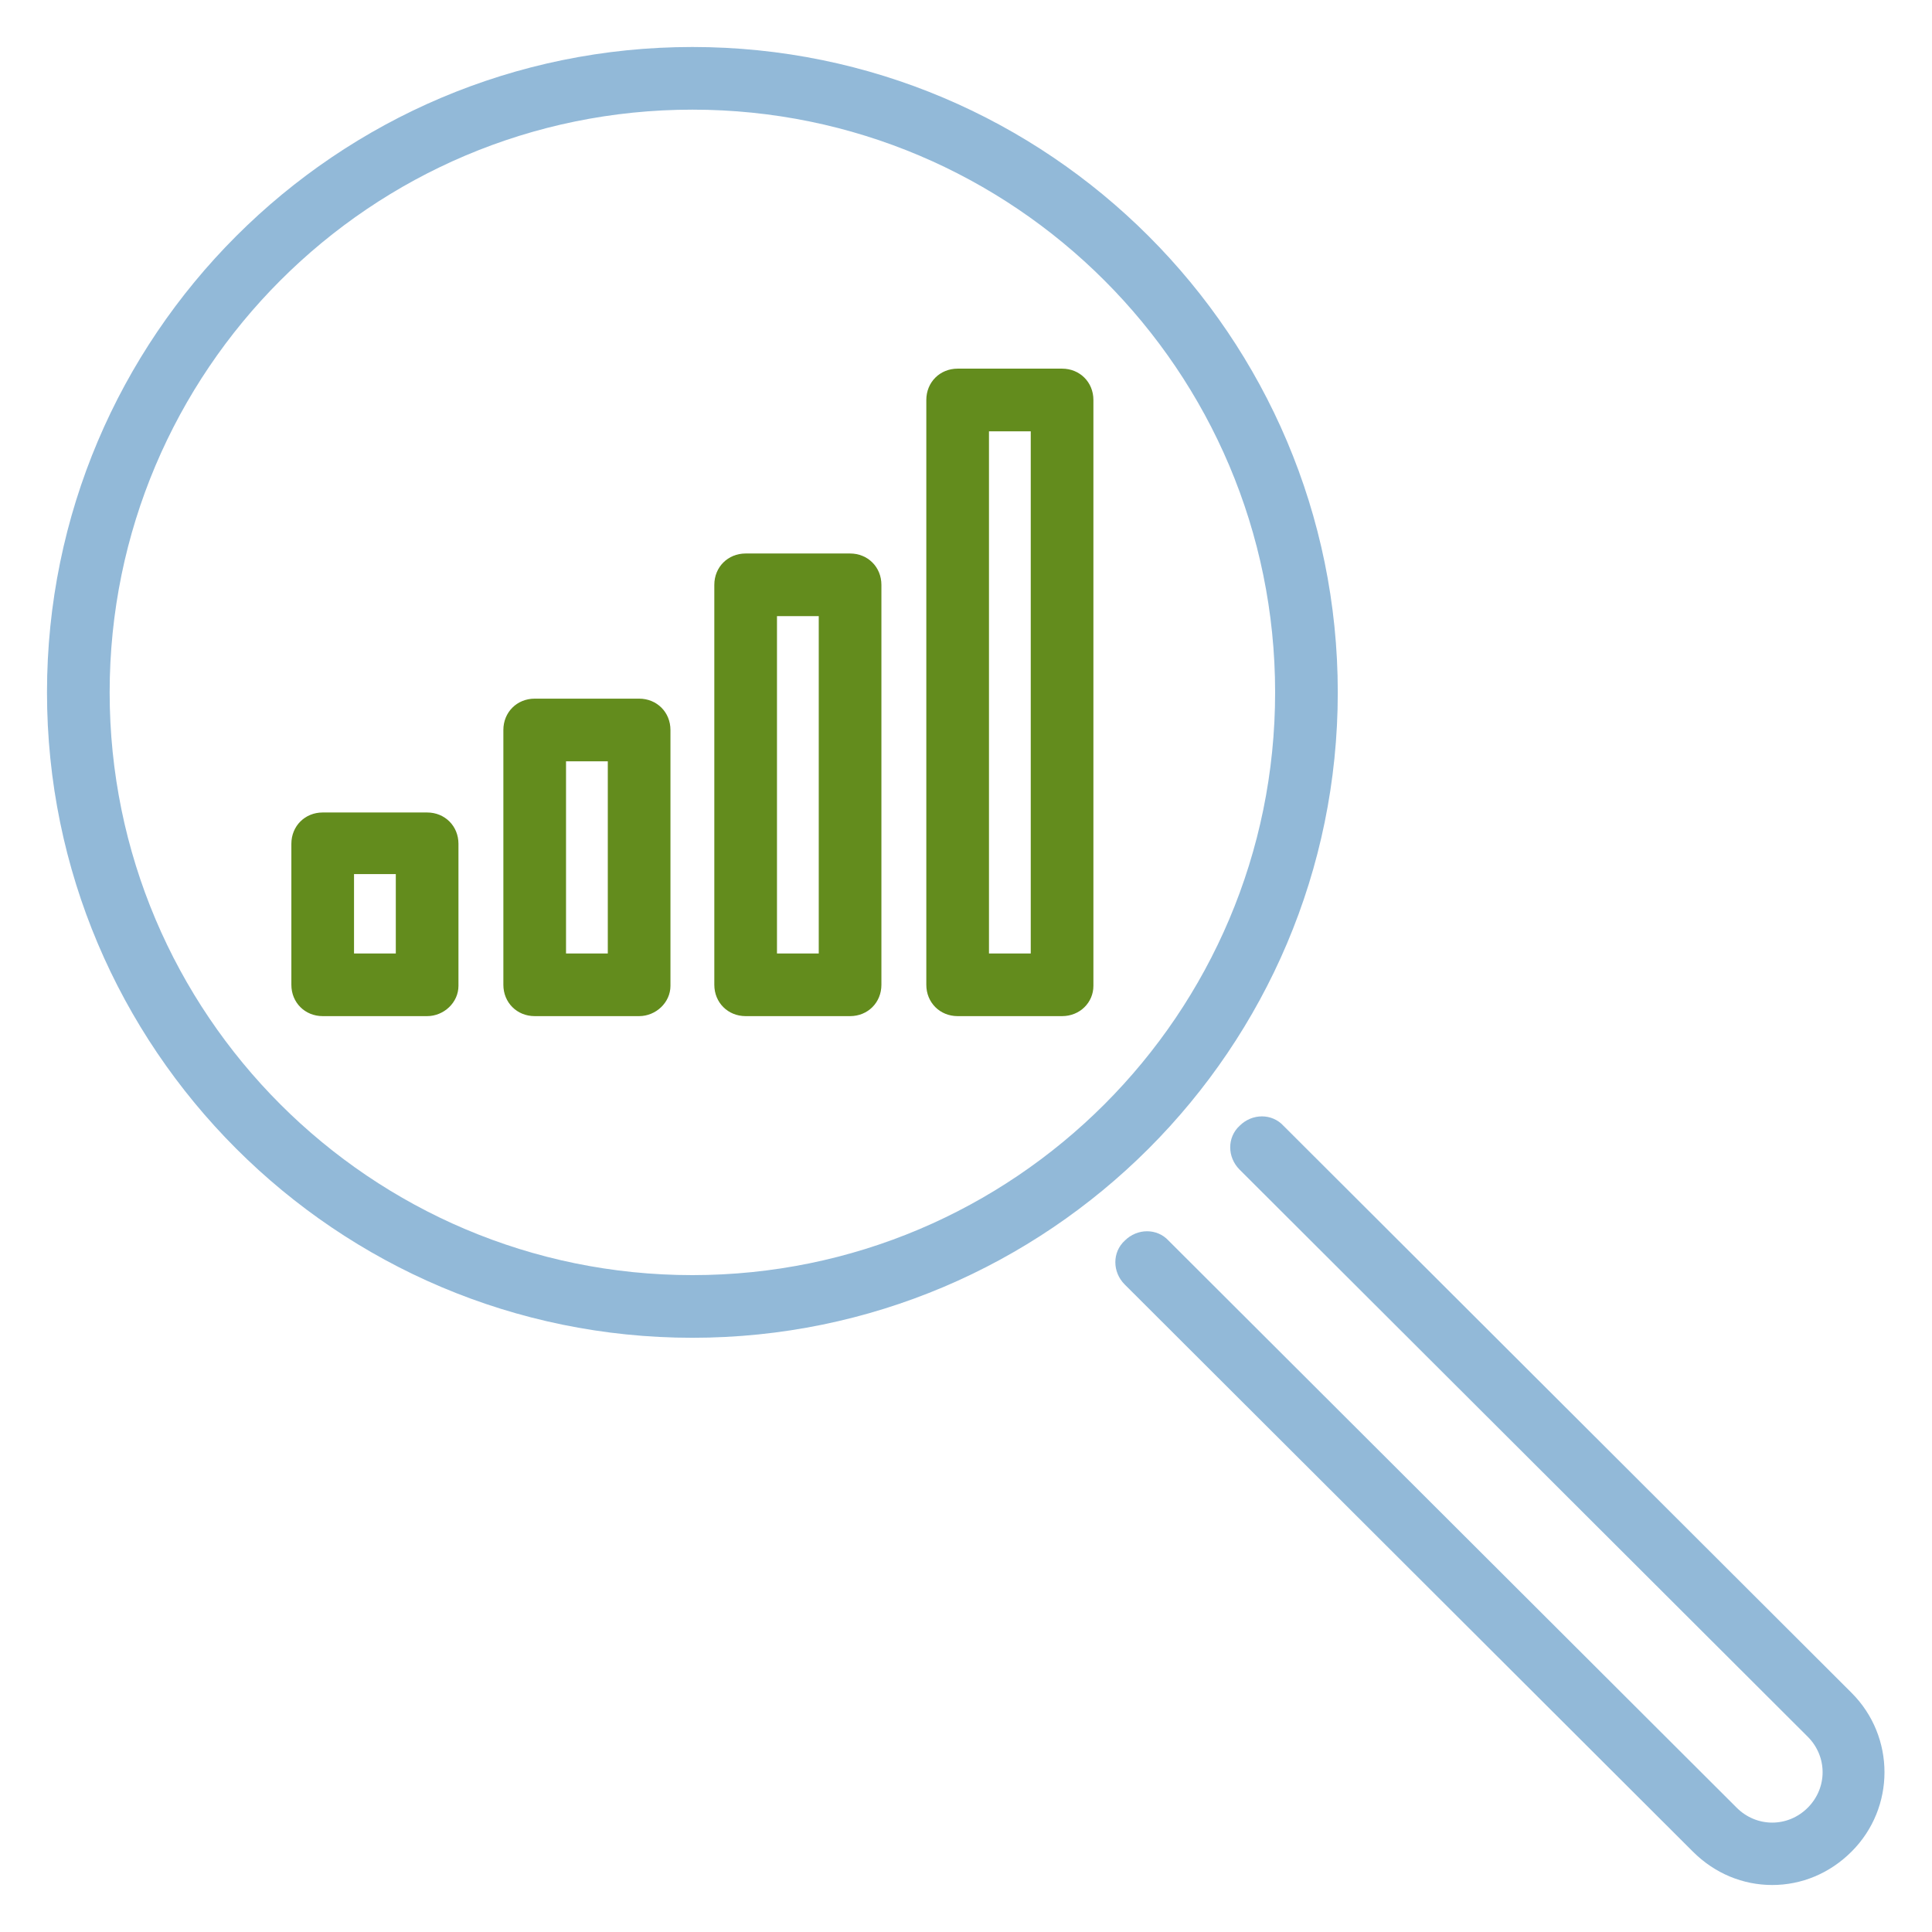 <svg xmlns="http://www.w3.org/2000/svg" xmlns:xlink="http://www.w3.org/1999/xlink" x="0px" y="0px" width="185px" height="185px" viewBox="0 0 185 185" xml:space="preserve"><g id="Layer_1">	<g>		<g>			<g>				<path fill="#638C1D" d="M40.9,97.3h-10c-1.7,0-3-1.3-3-3V80.8c0-1.7,1.3-3,3-3h10c1.7,0,3,1.3,3,3v13.6     C43.9,96,42.5,97.3,40.9,97.3z M33.9,91.3h4v-7.6h-4V91.3z"></path>			</g>			<g>				<path fill="#638C1D" d="M61.2,97.3h-10c-1.7,0-3-1.3-3-3V69.9c0-1.7,1.3-3,3-3h10c1.7,0,3,1.3,3,3v24.5     C64.2,96,62.8,97.3,61.2,97.3z M54.2,91.3h4V72.9h-4V91.3z"></path>			</g>			<g>				<path fill="#638C1D" d="M81.4,97.3h-10c-1.7,0-3-1.3-3-3V56c0-1.7,1.3-3,3-3h10c1.7,0,3,1.3,3,3v38.3     C84.4,96,83.1,97.3,81.4,97.3z M74.4,91.3h4V59h-4V91.3z"></path>			</g>			<g>				<path fill="#638C1D" d="M101.7,97.3h-10c-1.7,0-3-1.3-3-3V38.3c0-1.7,1.3-3,3-3h10c1.7,0,3,1.3,3,3v56.1     C104.7,96,103.4,97.3,101.7,97.3z M94.7,91.3h4V41.3h-4V91.3z"></path>			</g>		</g>		<g opacity="0.5">			<path fill="#2573B2" d="M66.3,128.1c-34.1,0-61.8-27.7-61.8-61.8c0-34.1,27.7-61.8,61.8-61.8c34.1,0,61.8,27.7,61.8,61.8    C128.1,100.4,100.4,128.1,66.3,128.1z M66.3,10.5c-30.8,0-55.8,25-55.8,55.8s25,55.8,55.8,55.8c30.8,0,55.8-25,55.8-55.8    S97.1,10.5,66.3,10.5z"></path>		</g>		<g opacity="0.5">			<path fill="#2573B2" d="M169.7,180.5c-2.8,0-5.5-1.1-7.6-3.2L107.7,123c-1.2-1.2-1.2-3.1,0-4.2c1.2-1.2,3.1-1.2,4.2,0l54.4,54.3    c1.9,1.9,4.9,1.9,6.8,0c1.9-1.9,1.9-4.9,0-6.8L118.7,112c-1.2-1.2-1.2-3.1,0-4.2c1.2-1.2,3.1-1.2,4.2,0l54.4,54.3    c4.2,4.2,4.2,11,0,15.2C175.2,179.4,172.5,180.5,169.7,180.5z"></path>		</g>	</g></g><g id="Layer_2"></g></svg>